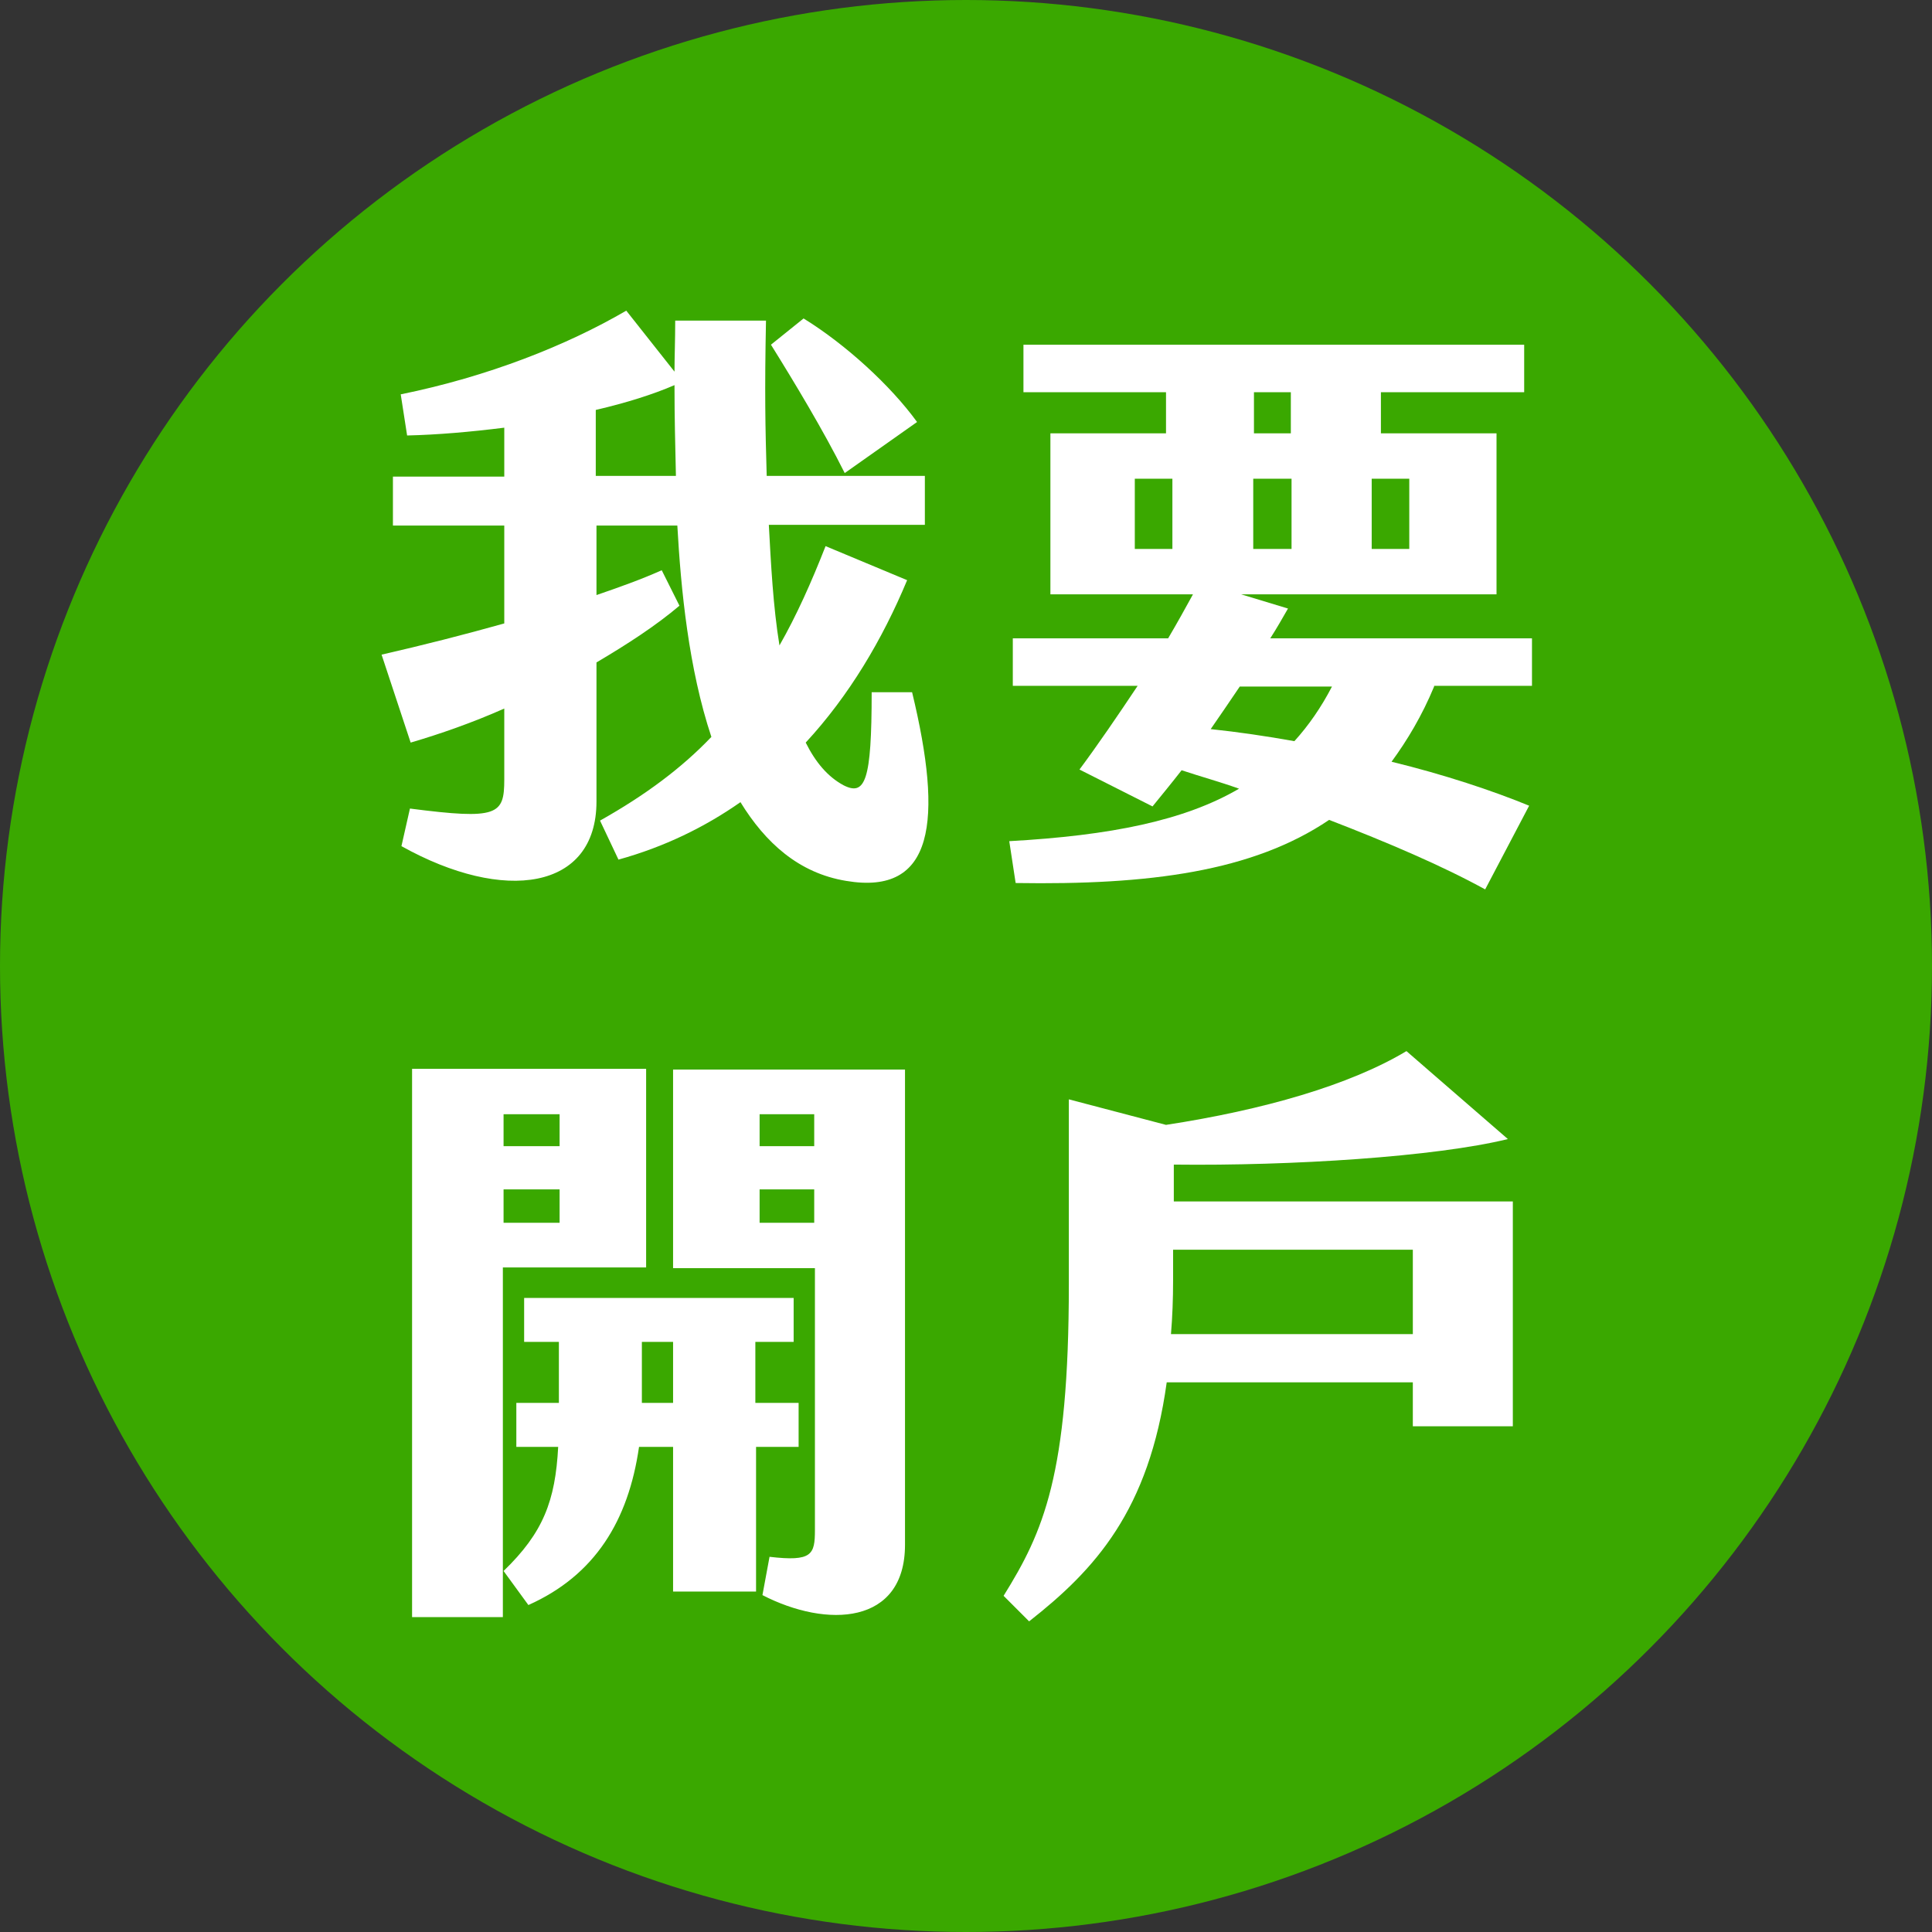 <?xml version="1.0" encoding="utf-8"?>
<!-- Generator: Adobe Illustrator 26.5.0, SVG Export Plug-In . SVG Version: 6.00 Build 0)  -->
<svg version="1.1" id="圖層_1" xmlns="http://www.w3.org/2000/svg" xmlns:xlink="http://www.w3.org/1999/xlink" x="0px" y="0px"
	 viewBox="0 0 272.4 272.4" style="enable-background:new 0 0 272.4 272.4;" xml:space="preserve">
<rect x="0" y="0" width="272.4" height="272.4" fill="#333333" stroke="none"/>
<style type="text/css">
	.st0{fill:#3AA800;}
	.st1{fill:#FFFFFF;}
</style>
<g>
	<circle class="st0" cx="136.2" cy="136.2" r="136.2"/>
	<g>
		<path class="st1" d="M119.3,124.2c-6.7-1.1-11.4-5.4-14.9-11.1c-5,3.5-10.7,6.3-17.2,8.1l-2.6-5.5c6.4-3.6,11.5-7.4,15.7-11.8
			c-3.2-9.6-4.3-20.8-4.8-29.8H84.1v9.8c3.2-1.1,6.3-2.2,9.2-3.5l2.5,5c-3.3,2.8-7.3,5.4-11.7,8V113c0,12.5-13,14.4-27.5,6.3
			l1.2-5.3c12.4,1.6,13.3,0.9,13.3-4.1V99.9c-4.5,2-9.1,3.6-13.2,4.8l-4.1-12.4c5.7-1.3,11.6-2.8,17.3-4.4V74.1H55.4v-6.9h15.7v-6.9
			c-4.8,0.6-9.4,1-13.7,1.1l-0.9-5.8c12.3-2.5,23.4-6.9,31.8-11.8l6.8,8.6c0-2.1,0.1-4.4,0.1-7.2h12.8c-0.2,10-0.1,15,0.1,21.9h22.3
			v6.9h-22c0.3,5.5,0.6,11.5,1.5,17c2.4-4.2,4.5-8.9,6.5-14l11.5,4.8c-3.5,8.4-8.2,16.3-14.3,22.9c1.4,2.8,3.1,4.8,5.3,6
			c3.1,1.6,4-0.6,4-13.1h5.7C133,115.8,131.7,126.3,119.3,124.2z M84.1,67.1h11.2c-0.1-4.7-0.2-8-0.2-12.8c-3,1.3-6.8,2.5-11.1,3.5
			V67.1z M119.1,66.7c-3-6-7.1-12.8-10.4-18.1l4.6-3.7c6,3.7,12.3,9.5,16,14.6L119.1,66.7z"/>
		<path class="st1" d="M202.2,96.8c-1.7,4.1-3.8,7.6-6,10.6c7.4,1.8,14.3,4.1,19.4,6.2l-6.2,11.8c-6-3.3-13.7-6.6-22-9.8
			c-10.8,7.3-25.4,9.2-44.2,8.9l-0.9-5.9c14.3-0.8,24.7-2.9,32.4-7.4c-2.8-1-5.4-1.7-8.1-2.6c-1.4,1.8-2.8,3.5-4.1,5.1l-10.3-5.2
			c2.6-3.5,5.4-7.6,8.2-11.8h-17.6V90h21.9c1.3-2.2,2.4-4.2,3.5-6.2h-20.1V61.1h16.3v-5.8h-20.1v-6.7h70.6v6.7h-20.2v5.8h16.3v22.7
			H175l6.6,2c-0.8,1.4-1.6,2.8-2.5,4.2h36.9v6.7H202.2z M165.3,67.5H160v9.9h5.3V67.5z M187.8,96.8h-13c-1.4,2.1-2.8,4.1-4.1,6
			c3.8,0.4,7.9,1,11.8,1.7C184.5,102.3,186.3,99.7,187.8,96.8z M176.7,77.4h5.4v-9.9h-5.4V77.4z M176.8,61.1h5.2v-5.8h-5.2V61.1z
			 M193.4,77.4h5.3v-9.9h-5.3V77.4z"/>
		<path class="st1" d="M91.1,178.7H70.9v49.3H58.1v-77.3h33V178.7z M78.9,157.1h-7.9v4.5h7.9V157.1z M78.9,167.7h-7.9v4.7h7.9V167.7
			z M106.6,204v20.4H94.9V204h-4.8c-1.5,10.4-6.2,18.1-15.6,22.3l-3.5-4.8c5.6-5.4,7.3-9.9,7.7-17.5h-5.9v-6.2h6v-1.1v-7.5h-4.9
			v-6.2h38v6.2h-5.4v8.6h6.1v6.2H106.6z M94.9,197.8v-8.6h-4.4v7.6v1H94.9z M127.6,150.7v67.1c0,11.3-11,11.8-20.1,7.1l1-5.4
			c6,0.7,6.4-0.3,6.4-3.8v-36.9h-20v-28H127.6z M114.8,157.1h-7.7v4.5h7.7V157.1z M114.8,167.7h-7.7v4.7h7.7V167.7z"/>
		<path class="st1" d="M213.3,169.5v31.6h-14.1v-6.2h-34.7c-2.5,18.1-10.1,26.4-19.4,33.7l-3.6-3.6c5.6-9,9.2-17,9.2-43.9v-26.1
			l13.7,3.6c13.7-2.1,25.9-5.6,33.9-10.4l14.3,12.4c-10.2,2.5-30.5,3.8-47.1,3.6v5.2H213.3z M199.2,188.1v-11.9h-33.8v4.2
			c0,2.8-0.1,5.3-0.3,7.7H199.2z"/>
	</g>
</g>
</svg>
